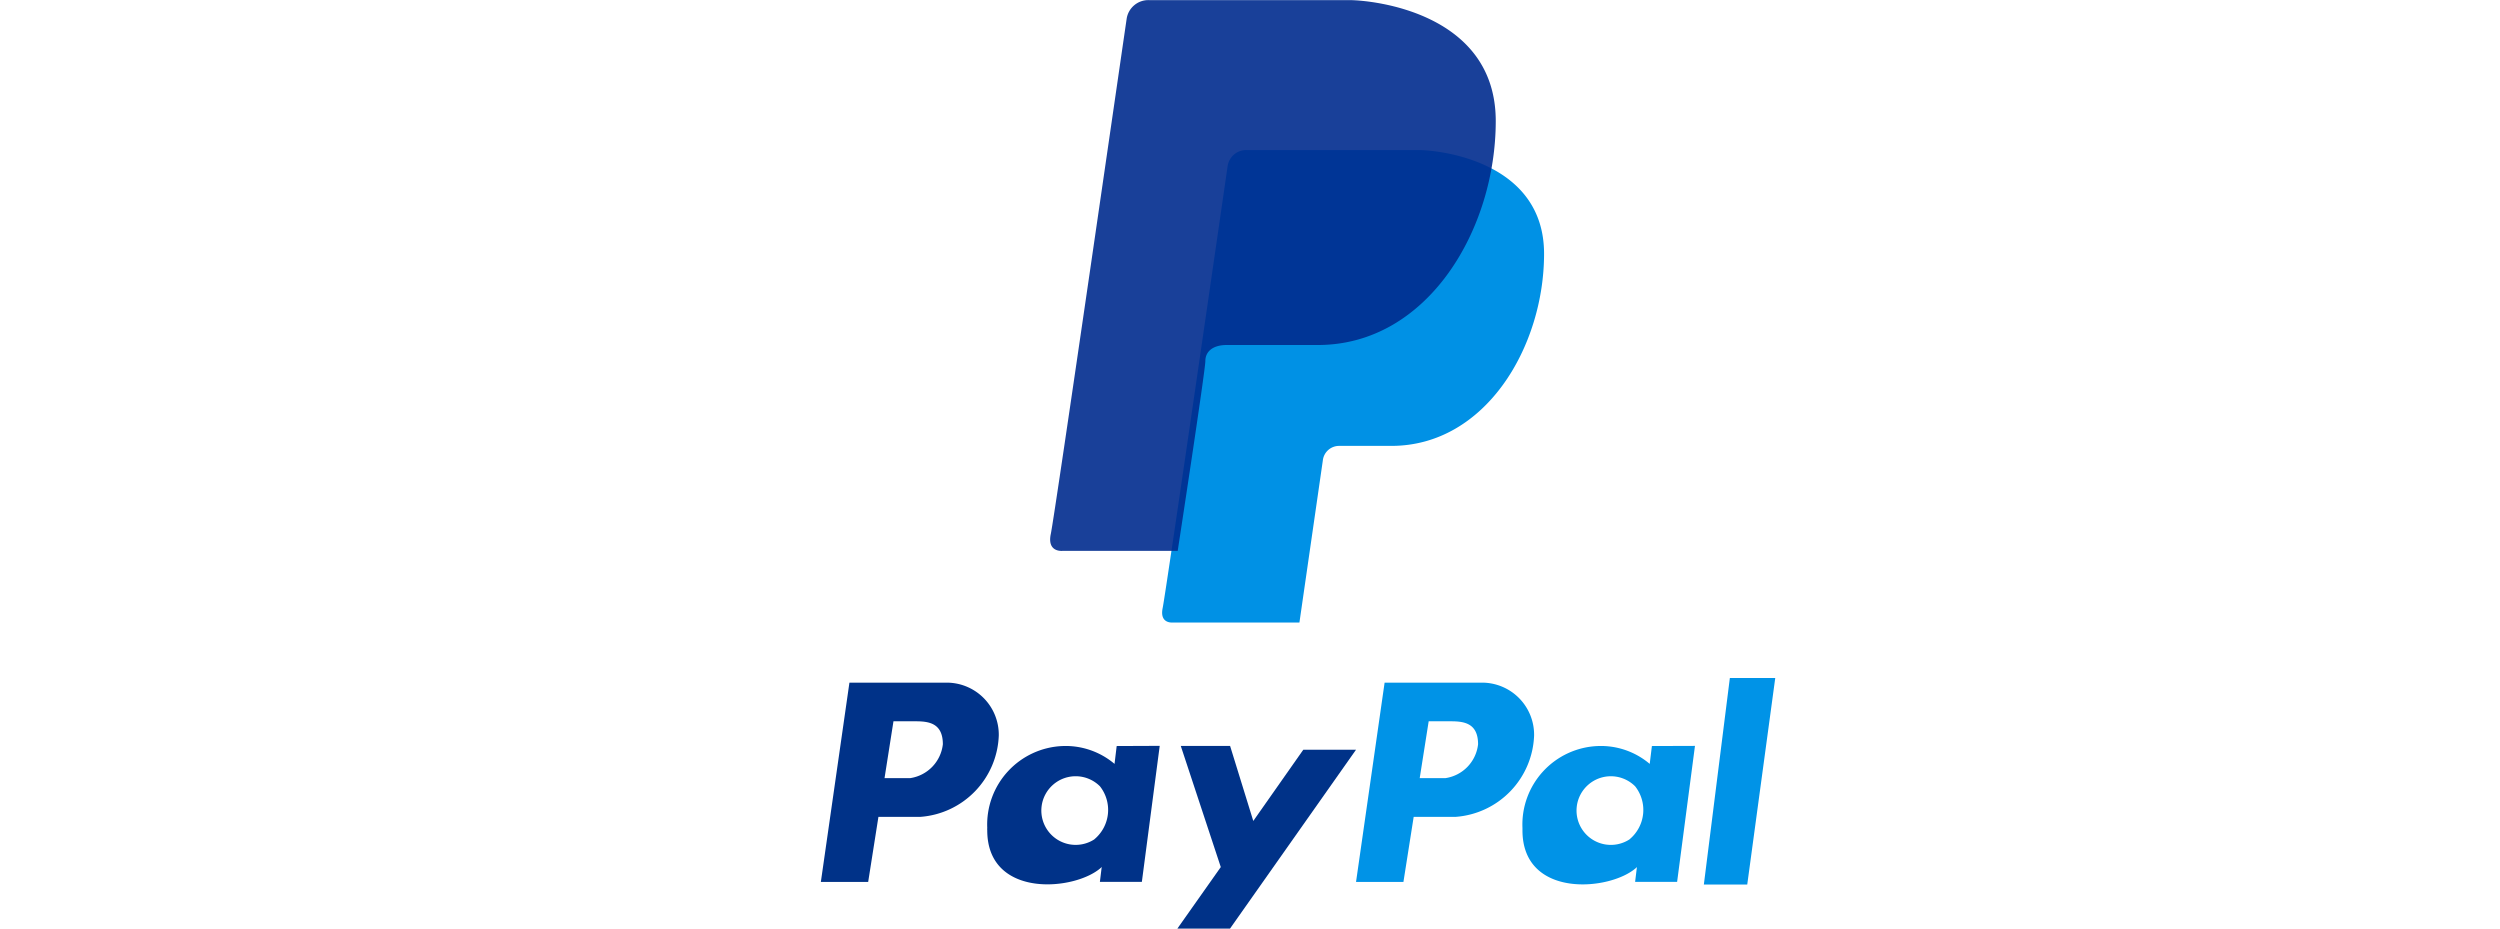 <svg xmlns="http://www.w3.org/2000/svg" width="70" height="26" viewBox="0 0 70 26"><g id="paypal" transform="translate(-453 -475)"><g id="&#x7EC4;_1978" data-name="&#x7EC4; 1978" transform="translate(54.839 -46.67)"><g id="&#x7EC4;_1977" data-name="&#x7EC4; 1977" transform="translate(427.565 521.67)"><path id="&#x8DEF;&#x5F84;_887" data-name="&#x8DEF;&#x5F84; 887" d="M439.291,541.186h-3.541s-.383.048-.288-.408,1.8-12.246,1.821-12.389a.527.527,0,0,1,.529-.432h4.8c.6,0,3.529.313,3.529,2.905s-1.633,5.379-4.276,5.379H440.4a.458.458,0,0,0-.454.41Z" transform="translate(-432.311 -523.756)" fill="#0091e5"></path><path id="&#x8DEF;&#x5F84;_888" data-name="&#x8DEF;&#x5F84; 888" d="M434.326,537.094h-3.219s-.448.056-.334-.476,2.1-14.277,2.127-14.445a.615.615,0,0,1,.616-.5h5.6c.7,0,4.115.363,4.115,3.387s-1.9,6.27-4.982,6.27H435.7c-.392,0-.6.184-.6.449S434.326,537.094,434.326,537.094Z" transform="translate(-430.754 -521.67)" fill="#002c8e" opacity="0.9"></path></g><path id="&#x8DEF;&#x5F84;_889" data-name="&#x8DEF;&#x5F84; 889" d="M424.651,550.278h-2.706l-.8,5.58h1.325l.287-1.822h1.178a2.371,2.371,0,0,0,2.192-2.281,1.459,1.459,0,0,0-1.442-1.477h-.033Zm-1,2.673h-.723l.25-1.591h.613c.364,0,.77.042.77.644a1.08,1.08,0,0,1-.91.947Z" transform="translate(0 -9.494)" fill="#003288"></path><path id="&#x8DEF;&#x5F84;_890" data-name="&#x8DEF;&#x5F84; 890" d="M431.742,552.932l-.06.5a2.121,2.121,0,0,0-1.451-.5,2.2,2.2,0,0,0-2.113,2.293.355.355,0,0,0,0,.067c0,1.919,2.463,1.7,3.19,1.042.005-.005.009-.013.015-.019l-.051.42h1.175l.5-3.808Zm-.624,2.612a.961.961,0,1,1,.156-1.484,1.069,1.069,0,0,1-.156,1.482Z" transform="translate(-2.314 -10.373)" fill="#003288"></path><path id="&#x8DEF;&#x5F84;_891" data-name="&#x8DEF;&#x5F84; 891" d="M447.08,550.278h-2.707l-.8,5.58H444.9l.287-1.822h1.179a2.372,2.372,0,0,0,2.193-2.281,1.459,1.459,0,0,0-1.443-1.477h-.032Zm-1,2.673h-.724l.251-1.591h.613c.364,0,.77.042.77.644a1.078,1.078,0,0,1-.909.947Z" transform="translate(-7.443 -9.494)" fill="#0093e7"></path><path id="&#x8DEF;&#x5F84;_892" data-name="&#x8DEF;&#x5F84; 892" d="M454.172,552.932l-.061.5a2.115,2.115,0,0,0-1.451-.5,2.2,2.2,0,0,0-2.112,2.294c0,.023,0,.045,0,.067,0,1.919,2.463,1.7,3.191,1.042.005-.005.009-.013.014-.019l-.051.42h1.176l.5-3.808Zm-.624,2.612a.961.961,0,1,1,.155-1.484,1.069,1.069,0,0,1-.155,1.482Z" transform="translate(-9.758 -10.373)" fill="#0093e7"></path><path id="&#x8DEF;&#x5F84;_893" data-name="&#x8DEF;&#x5F84; 893" d="M439.612,553.037l-1.4,1.994-.649-2.1h-1.381l1.12,3.391-1.215,1.722h1.474l3.528-5.008Z" transform="translate(-4.959 -10.374)" fill="#003288"></path><path id="&#x8DEF;&#x5F84;_894" data-name="&#x8DEF;&#x5F84; 894" d="M458.879,550.083l-.728,5.782h1.215l.784-5.782Z" transform="translate(-12.282 -9.429)" fill="#0093e7"></path></g><rect id="&#x77E9;&#x5F62;_2651" data-name="&#x77E9;&#x5F62; 2651" width="70" height="26" transform="translate(453 475)" fill="none"></rect></g></svg>